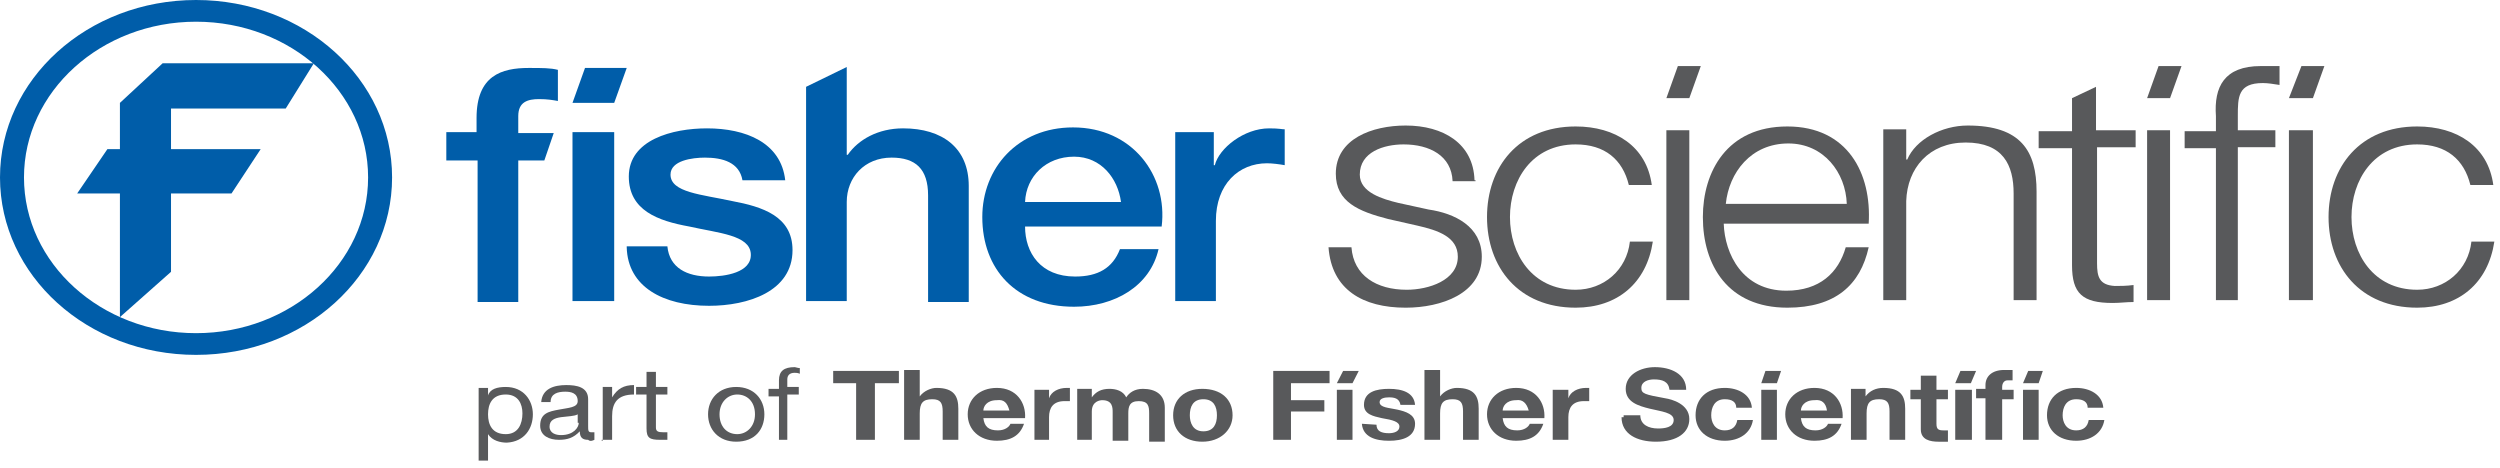<?xml version="1.0" encoding="UTF-8"?> <svg xmlns="http://www.w3.org/2000/svg" width="278" height="52" viewBox="0 0 278 52" fill="none"><path d="M34.903 7.032H18.089L13.335 11.44V16.582H11.944L8.581 21.515H13.335V35.264L19.017 30.226V21.515H25.743L28.989 16.582H19.017V12.069H31.772L34.903 7.032Z" fill="#005DA9"></path><path d="M21.8 39.462C33.86 39.462 43.6 30.646 43.6 19.731C43.6 8.816 33.86 0 21.8 0C9.74 0 0 8.816 0 19.731C0 30.646 9.74 39.462 21.8 39.462ZM2.667 19.731C2.667 10.18 11.248 2.414 21.8 2.414C32.352 2.414 40.933 10.18 40.933 19.731C40.933 29.281 32.352 37.048 21.8 37.048C11.248 37.048 2.667 29.281 2.667 19.731Z" fill="#005DA9"></path><path d="M89.636 33.479H94.158V22.459C94.158 19.73 96.13 17.526 99.145 17.526C101.812 17.526 103.203 18.786 103.203 21.725V33.584H107.725V20.675C107.725 16.477 104.826 14.273 100.42 14.273C97.637 14.273 95.434 15.532 94.274 17.212H94.158V7.451L89.636 9.655V33.479Z" fill="#005DA9"></path><path d="M49.746 17.842H53.109V33.585H57.631V17.842H60.53L61.574 14.798H57.631V12.909C57.631 11.335 58.675 11.02 59.95 11.02C60.878 11.02 61.458 11.125 62.038 11.23V7.767C61.226 7.557 60.298 7.557 58.791 7.557C55.776 7.557 52.993 8.396 52.993 13.119V14.693H49.63V17.842H49.746Z" fill="#005DA9"></path><path d="M63.661 33.479H68.299V14.693H63.661V33.479Z" fill="#005DA9"></path><path d="M69.691 27.498C69.807 31.906 73.749 34.005 78.852 34.005C83.142 34.005 88.128 32.431 88.128 27.813C88.128 24.034 84.766 22.985 81.403 22.355C78.04 21.62 74.561 21.411 74.561 19.416C74.561 17.842 76.996 17.527 78.388 17.527C80.359 17.527 82.214 18.052 82.562 20.046H87.317C86.853 15.848 82.91 14.274 78.62 14.274C74.793 14.274 69.923 15.533 69.923 19.626C69.923 23.405 73.17 24.559 76.648 25.189C79.895 25.924 83.374 26.133 83.49 28.232C83.606 30.331 80.591 30.751 78.852 30.751C76.416 30.751 74.445 29.807 74.213 27.393H69.691V27.498Z" fill="#005DA9"></path><path d="M119.321 14.168C113.175 14.168 109.232 18.681 109.232 24.139C109.232 29.911 112.943 34.109 119.437 34.109C123.959 34.109 127.902 31.8 128.829 27.707H124.539C123.727 29.806 122.104 30.751 119.553 30.751C115.726 30.751 113.987 28.127 113.987 25.188H129.177C129.873 19.521 125.93 14.168 119.321 14.168ZM124.655 22.46H113.987C114.103 19.626 116.306 17.422 119.437 17.422C122.452 17.422 124.307 19.836 124.655 22.46Z" fill="#005DA9"></path><path d="M130.685 33.48H135.207V24.559C135.207 20.466 137.758 18.157 140.889 18.157C141.469 18.157 142.281 18.262 142.86 18.367V14.379C142.513 14.379 142.281 14.274 141.121 14.274C138.338 14.274 135.555 16.478 135.091 18.367H134.975V14.694H130.685V33.48Z" fill="#005DA9"></path><path d="M69.691 7.557L68.299 11.44H63.661L65.052 7.557H69.691Z" fill="#005DA9"></path><path d="M95.201 48.907H97.289V42.611H99.956V41.246H92.65V42.611H95.201V48.907Z" fill="#58595B"></path><path d="M100.536 48.907H102.275V45.969C102.275 44.814 102.623 44.395 103.667 44.395C104.594 44.395 104.826 44.814 104.826 45.759V48.907H106.566V45.444C106.566 44.08 106.102 43.135 104.13 43.135C103.551 43.135 102.739 43.45 102.275 44.08V41.141H100.536V48.907Z" fill="#58595B"></path><path d="M113.987 46.493C114.103 44.814 113.059 43.135 110.856 43.135C108.885 43.135 107.609 44.394 107.609 46.073C107.609 47.753 108.885 49.012 110.856 49.012C112.363 49.012 113.407 48.487 113.871 47.123H112.363C112.247 47.438 111.784 47.858 110.972 47.858C109.928 47.858 109.464 47.438 109.349 46.493H113.987ZM112.247 45.654H109.349C109.349 45.234 109.696 44.499 110.856 44.499C111.668 44.394 112.016 44.814 112.247 45.654Z" fill="#58595B"></path><path d="M114.914 48.907H116.654V46.388C116.654 45.339 117.118 44.604 118.393 44.604C118.625 44.604 118.857 44.604 118.973 44.604V43.135C118.857 43.135 118.741 43.135 118.625 43.135C117.697 43.135 116.886 43.555 116.654 44.289V43.345H115.03V48.907H114.914Z" fill="#58595B"></path><path d="M119.669 48.908H121.409V45.759C121.409 44.605 122.336 44.5 122.568 44.5C123.728 44.5 123.728 45.339 123.728 45.864V49.013H125.467V45.969C125.467 45.234 125.583 44.605 126.627 44.605C127.67 44.605 127.786 45.129 127.786 45.969V49.117H129.526V45.339C129.526 43.87 128.482 43.24 127.091 43.24C126.163 43.24 125.583 43.66 125.235 44.185C124.887 43.45 124.076 43.24 123.38 43.24C122.452 43.24 121.872 43.555 121.409 44.185V43.24H119.785V48.908H119.669Z" fill="#58595B"></path><path d="M137.062 46.179C137.062 44.395 135.787 43.24 133.699 43.24C131.728 43.24 130.453 44.395 130.453 46.179C130.453 47.963 131.728 49.117 133.699 49.117C135.671 49.117 137.062 47.858 137.062 46.179ZM135.323 46.179C135.323 47.123 134.975 47.963 133.815 47.963C132.656 47.963 132.308 47.019 132.308 46.179C132.308 45.234 132.656 44.395 133.815 44.395C134.975 44.395 135.323 45.234 135.323 46.179Z" fill="#58595B"></path><path d="M141.585 48.907H143.556V45.759H147.267V44.5H143.556V42.611H147.847V41.246H141.585V48.907Z" fill="#58595B"></path><path d="M148.658 48.907H150.398V43.345H148.658V48.907Z" fill="#58595B"></path><path d="M151.441 47.123C151.557 48.593 152.949 49.013 154.456 49.013C155.964 49.013 157.355 48.593 157.355 47.123C157.355 46.074 156.312 45.759 155.384 45.549C154.456 45.339 153.413 45.339 153.413 44.71C153.413 44.29 153.992 44.185 154.456 44.185C155.036 44.185 155.616 44.29 155.732 45.024H157.355C157.239 43.66 155.964 43.24 154.456 43.24C153.065 43.24 151.673 43.555 151.673 45.024C151.673 46.074 152.717 46.284 153.645 46.494C154.92 46.704 155.616 46.913 155.616 47.438C155.616 47.963 155.036 48.173 154.456 48.173C153.645 48.173 153.065 47.963 153.065 47.228L151.441 47.123Z" fill="#58595B"></path><path d="M158.399 48.907H160.138V45.969C160.138 44.814 160.486 44.395 161.53 44.395C162.457 44.395 162.689 44.814 162.689 45.759V48.907H164.429V45.444C164.429 44.08 163.965 43.135 161.993 43.135C161.414 43.135 160.602 43.45 160.138 44.08V41.141H158.399V48.907Z" fill="#58595B"></path><path d="M171.734 46.493C171.85 44.814 170.806 43.135 168.603 43.135C166.632 43.135 165.356 44.394 165.356 46.073C165.356 47.753 166.632 49.012 168.603 49.012C170.111 49.012 171.154 48.487 171.618 47.123H170.111C169.995 47.438 169.531 47.858 168.719 47.858C167.676 47.858 167.212 47.438 167.096 46.493H171.734ZM169.995 45.654H167.096C167.096 45.234 167.444 44.499 168.603 44.499C169.299 44.394 169.763 44.814 169.995 45.654Z" fill="#58595B"></path><path d="M172.662 48.907H174.401V46.388C174.401 45.339 174.865 44.604 176.14 44.604C176.372 44.604 176.604 44.604 176.72 44.604V43.135C176.604 43.135 176.488 43.135 176.372 43.135C175.445 43.135 174.633 43.555 174.401 44.289V43.345H172.662V48.907Z" fill="#58595B"></path><path d="M180.315 46.389C180.315 48.278 182.054 49.117 184.141 49.117C186.577 49.117 187.852 48.068 187.852 46.599C187.852 44.919 185.881 44.395 185.185 44.29C182.866 43.87 182.518 43.765 182.518 43.135C182.518 42.4 183.33 42.191 183.91 42.191C184.837 42.191 185.533 42.4 185.649 43.345H187.504C187.504 41.561 185.765 40.826 184.025 40.826C182.402 40.826 180.779 41.666 180.779 43.24C180.779 44.709 182.17 45.129 183.446 45.444C184.721 45.759 186.113 45.864 186.113 46.703C186.113 47.543 185.069 47.648 184.373 47.648C183.33 47.648 182.402 47.228 182.402 46.179H180.547V46.389H180.315Z" fill="#58595B"></path><path d="M194.81 45.339C194.694 43.869 193.302 43.135 191.795 43.135C189.708 43.135 188.548 44.394 188.548 46.178C188.548 47.858 189.824 49.012 191.795 49.012C193.418 49.012 194.694 48.172 194.926 46.703H193.186C193.07 47.438 192.607 47.858 191.795 47.858C190.635 47.858 190.287 46.913 190.287 46.178C190.287 45.339 190.635 44.394 191.795 44.394C192.607 44.394 193.07 44.709 193.07 45.339H194.81Z" fill="#58595B"></path><path d="M195.853 48.907H197.592V43.345H195.853V48.907Z" fill="#58595B"></path><path d="M204.898 46.493C205.014 44.814 203.971 43.135 201.768 43.135C199.796 43.135 198.521 44.394 198.521 46.073C198.521 47.753 199.796 49.012 201.768 49.012C203.275 49.012 204.319 48.487 204.783 47.123H203.275C203.159 47.438 202.695 47.858 201.884 47.858C200.84 47.858 200.376 47.438 200.26 46.493H204.898ZM203.159 45.654H200.26C200.26 45.234 200.608 44.499 201.768 44.499C202.579 44.394 203.043 44.814 203.159 45.654Z" fill="#58595B"></path><path d="M205.826 48.907H207.565V45.968C207.565 44.814 207.913 44.394 208.957 44.394C209.884 44.394 210.116 44.814 210.116 45.758V48.907H211.856V45.444C211.856 44.079 211.392 43.135 209.421 43.135C208.609 43.135 207.913 43.45 207.449 44.079V43.24H205.826V48.907Z" fill="#58595B"></path><path d="M215.334 41.771H213.595V43.345H212.435V44.395H213.595V47.753C213.595 48.908 214.639 49.118 215.566 49.118C215.914 49.118 216.378 49.118 216.61 49.118V47.858C216.494 47.858 216.262 47.858 216.146 47.858C215.566 47.858 215.334 47.753 215.334 47.123V44.395H216.61V43.345H215.334V41.771Z" fill="#58595B"></path><path d="M217.422 48.907H219.277V43.345H217.422V48.907Z" fill="#58595B"></path><path d="M224.959 48.907H226.698V43.345H224.959V48.907Z" fill="#58595B"></path><path d="M220.9 48.907H222.64V44.395H223.915V43.345H222.64V43.03C222.64 42.61 222.871 42.296 223.219 42.296C223.451 42.296 223.567 42.296 223.799 42.296V41.141C223.567 41.141 223.219 41.141 222.871 41.141C221.48 41.141 220.784 41.876 220.784 42.82V43.24H219.741V44.29H220.784V48.907H220.9Z" fill="#58595B"></path><path d="M233.888 45.339C233.772 43.869 232.38 43.135 230.873 43.135C228.786 43.135 227.626 44.394 227.626 46.178C227.626 47.858 228.902 49.012 230.873 49.012C232.496 49.012 233.772 48.172 234.004 46.703H232.264C232.148 47.438 231.685 47.858 230.873 47.858C229.713 47.858 229.365 46.913 229.365 46.178C229.365 45.339 229.713 44.394 230.873 44.394C231.685 44.394 232.148 44.709 232.148 45.339H233.888Z" fill="#58595B"></path><path d="M148.658 42.611H150.398L151.094 41.246H149.354L148.658 42.611Z" fill="#58595B"></path><path d="M195.853 42.611H197.592L198.056 41.246H196.317L195.853 42.611Z" fill="#58595B"></path><path d="M217.422 42.611H219.161L219.741 41.246H218.001L217.422 42.611Z" fill="#58595B"></path><path d="M224.959 42.611H226.698L227.162 41.246H225.538L224.959 42.611Z" fill="#58595B"></path><path d="M59.255 46.073C59.255 44.499 58.211 43.03 56.24 43.03C55.312 43.03 54.501 43.24 54.269 43.974V43.135H53.225V51.216H54.269V48.277C54.733 49.012 55.66 49.222 56.356 49.222C58.327 49.117 59.255 47.648 59.255 46.073ZM58.095 45.968C58.095 47.123 57.632 48.277 56.24 48.277C54.733 48.277 54.269 47.228 54.269 46.073C54.269 44.919 54.733 43.869 56.24 43.869C57.632 43.869 58.095 44.919 58.095 45.968Z" fill="#58595B"></path><path d="M66.097 48.907V48.068C65.981 48.068 65.865 48.068 65.749 48.068C65.401 48.068 65.401 47.858 65.401 47.333V44.395C65.401 43.03 64.125 42.82 62.966 42.82C61.574 42.82 60.299 43.24 60.183 44.709H61.226C61.226 43.765 62.038 43.555 62.85 43.555C63.429 43.555 64.241 43.66 64.241 44.605C64.241 45.339 63.197 45.339 62.154 45.549C60.994 45.759 60.067 45.969 60.067 47.333C60.067 48.488 61.11 48.907 62.154 48.907C63.082 48.907 63.777 48.698 64.473 47.963C64.473 48.698 64.821 48.907 65.401 48.907C65.633 49.117 65.865 49.012 66.097 48.907ZM64.357 47.018C64.357 47.543 63.777 48.383 62.386 48.383C61.806 48.383 61.11 48.173 61.11 47.438C61.11 46.703 61.69 46.494 62.386 46.389C63.197 46.284 63.893 46.284 64.241 46.074V47.018H64.357Z" fill="#58595B"></path><path d="M66.908 48.907H68.067V46.284C68.067 44.814 68.647 43.87 70.502 43.87V42.82C69.343 42.82 68.647 43.24 68.067 44.185V43.03H67.024V49.012H66.908V48.907Z" fill="#58595B"></path><path d="M72.938 41.351H71.894V43.03H70.734V43.869H71.894V47.648C71.894 48.697 72.242 48.907 73.401 48.907H74.213V48.068H73.749C73.169 48.068 72.938 47.962 72.938 47.543V43.869H74.213V43.03H72.938V41.351Z" fill="#58595B"></path><path d="M84.998 46.073C84.998 44.394 83.838 43.03 81.867 43.03C79.895 43.03 78.736 44.394 78.736 46.073C78.736 47.753 79.895 49.117 81.867 49.117C83.954 49.117 84.998 47.753 84.998 46.073ZM83.954 46.073C83.954 47.438 83.026 48.277 81.983 48.277C80.823 48.277 80.011 47.438 80.011 46.073C80.011 44.709 80.939 43.869 81.983 43.869C83.026 43.869 83.954 44.604 83.954 46.073Z" fill="#58595B"></path><path d="M86.504 48.907H87.548V43.87H88.824V43.03H87.548V42.191C87.548 41.771 87.78 41.456 88.36 41.456C88.476 41.456 88.708 41.456 88.94 41.561V40.931C88.708 40.931 88.476 40.826 88.36 40.826C87.2 40.826 86.62 41.246 86.62 42.295V43.24H85.461V44.08H86.62V48.907H86.504Z" fill="#58595B"></path><path d="M163.964 20.046C163.849 15.953 160.486 13.959 156.311 13.959C152.601 13.959 148.542 15.428 148.542 19.311C148.542 22.46 151.093 23.51 154.34 24.349L157.587 25.084C159.906 25.609 162.109 26.343 162.109 28.547C162.109 31.171 158.862 32.221 156.427 32.221C153.064 32.221 150.513 30.646 150.281 27.498H147.73C148.078 32.221 151.557 34.215 156.311 34.215C160.254 34.215 164.776 32.64 164.776 28.547C164.776 25.189 161.761 23.72 158.862 23.3L155.5 22.565C153.76 22.145 151.209 21.41 151.209 19.416C151.209 16.898 153.876 16.058 156.079 16.058C158.978 16.058 161.413 17.317 161.529 20.151H164.08V20.046H163.964Z" fill="#58595B"></path><path d="M183.678 20.57C183.098 16.267 179.619 14.063 175.213 14.063C168.835 14.063 165.356 18.576 165.356 24.139C165.356 29.701 168.835 34.214 175.213 34.214C179.851 34.214 183.098 31.485 183.794 26.867H181.243C180.895 30.016 178.344 32.22 175.213 32.22C170.343 32.22 167.908 28.232 167.908 24.139C167.908 20.046 170.343 16.058 175.213 16.058C178.46 16.058 180.431 17.737 181.127 20.57H183.678Z" fill="#58595B"></path><path d="M185.301 33.374H187.852V14.483H185.301V33.374Z" fill="#58595B"></path><path d="M198.752 14.063C192.026 14.063 189.359 19.101 189.359 24.139C189.359 29.491 192.142 34.214 198.752 34.214C204.086 34.214 206.869 31.695 207.797 27.497H205.246C204.434 30.331 202.347 32.325 198.636 32.325C193.766 32.325 191.794 28.232 191.679 24.873H207.797C208.145 19.311 205.478 14.063 198.752 14.063ZM205.362 22.669H191.91C192.258 19.206 194.693 15.953 198.868 15.953C202.811 15.953 205.246 19.206 205.362 22.669Z" fill="#58595B"></path><path d="M209.421 33.375H211.972V22.355C212.088 18.682 214.523 15.848 218.581 15.848C222.756 15.848 223.915 18.367 223.915 21.515V33.375H226.466V21.306C226.466 16.793 224.727 13.959 218.813 13.959C215.914 13.959 213.015 15.533 212.088 17.737H211.972V14.379H209.421V33.27V33.375Z" fill="#58595B"></path><path d="M230.409 10.915V14.588H226.699V16.478H230.409V29.492C230.409 32.64 231.569 33.69 234.932 33.69C235.743 33.69 236.439 33.585 237.251 33.585V31.695C236.439 31.8 235.743 31.8 235.164 31.8C233.424 31.695 233.192 30.751 233.192 29.282V16.373H237.483V14.483H233.076V9.656L230.409 10.915Z" fill="#58595B"></path><path d="M238.758 33.374H241.309V14.483H238.758V33.374Z" fill="#58595B"></path><path d="M254.528 33.374H257.195V14.483H254.528V33.374Z" fill="#58595B"></path><path d="M246.295 33.375H248.846V16.372H253.021V14.483H248.846V12.909C248.846 10.81 248.846 9.236 251.629 9.236C252.209 9.236 252.789 9.341 253.484 9.446V7.347C252.789 7.347 252.093 7.347 251.397 7.347C247.339 7.347 246.179 9.656 246.411 12.909V14.588H242.932V16.477H246.411V33.375H246.295Z" fill="#58595B"></path><path d="M277.256 20.57C276.676 16.267 273.198 14.063 268.791 14.063C262.414 14.063 258.935 18.576 258.935 24.139C258.935 29.701 262.414 34.214 268.791 34.214C273.43 34.214 276.676 31.485 277.372 26.867H274.821C274.473 30.016 271.922 32.22 268.791 32.22C263.921 32.22 261.486 28.232 261.486 24.139C261.486 20.046 263.921 16.058 268.791 16.058C272.038 16.058 274.009 17.737 274.705 20.57H277.256Z" fill="#58595B"></path><path d="M258.471 7.347L257.195 10.915H254.528L255.919 7.347H258.471Z" fill="#58595B"></path><path d="M242.585 7.347L241.309 10.915H238.758L240.033 7.347H242.585Z" fill="#58595B"></path><path d="M189.128 7.347L187.852 10.915H185.301L186.577 7.347H189.128Z" fill="#58595B"></path></svg> 